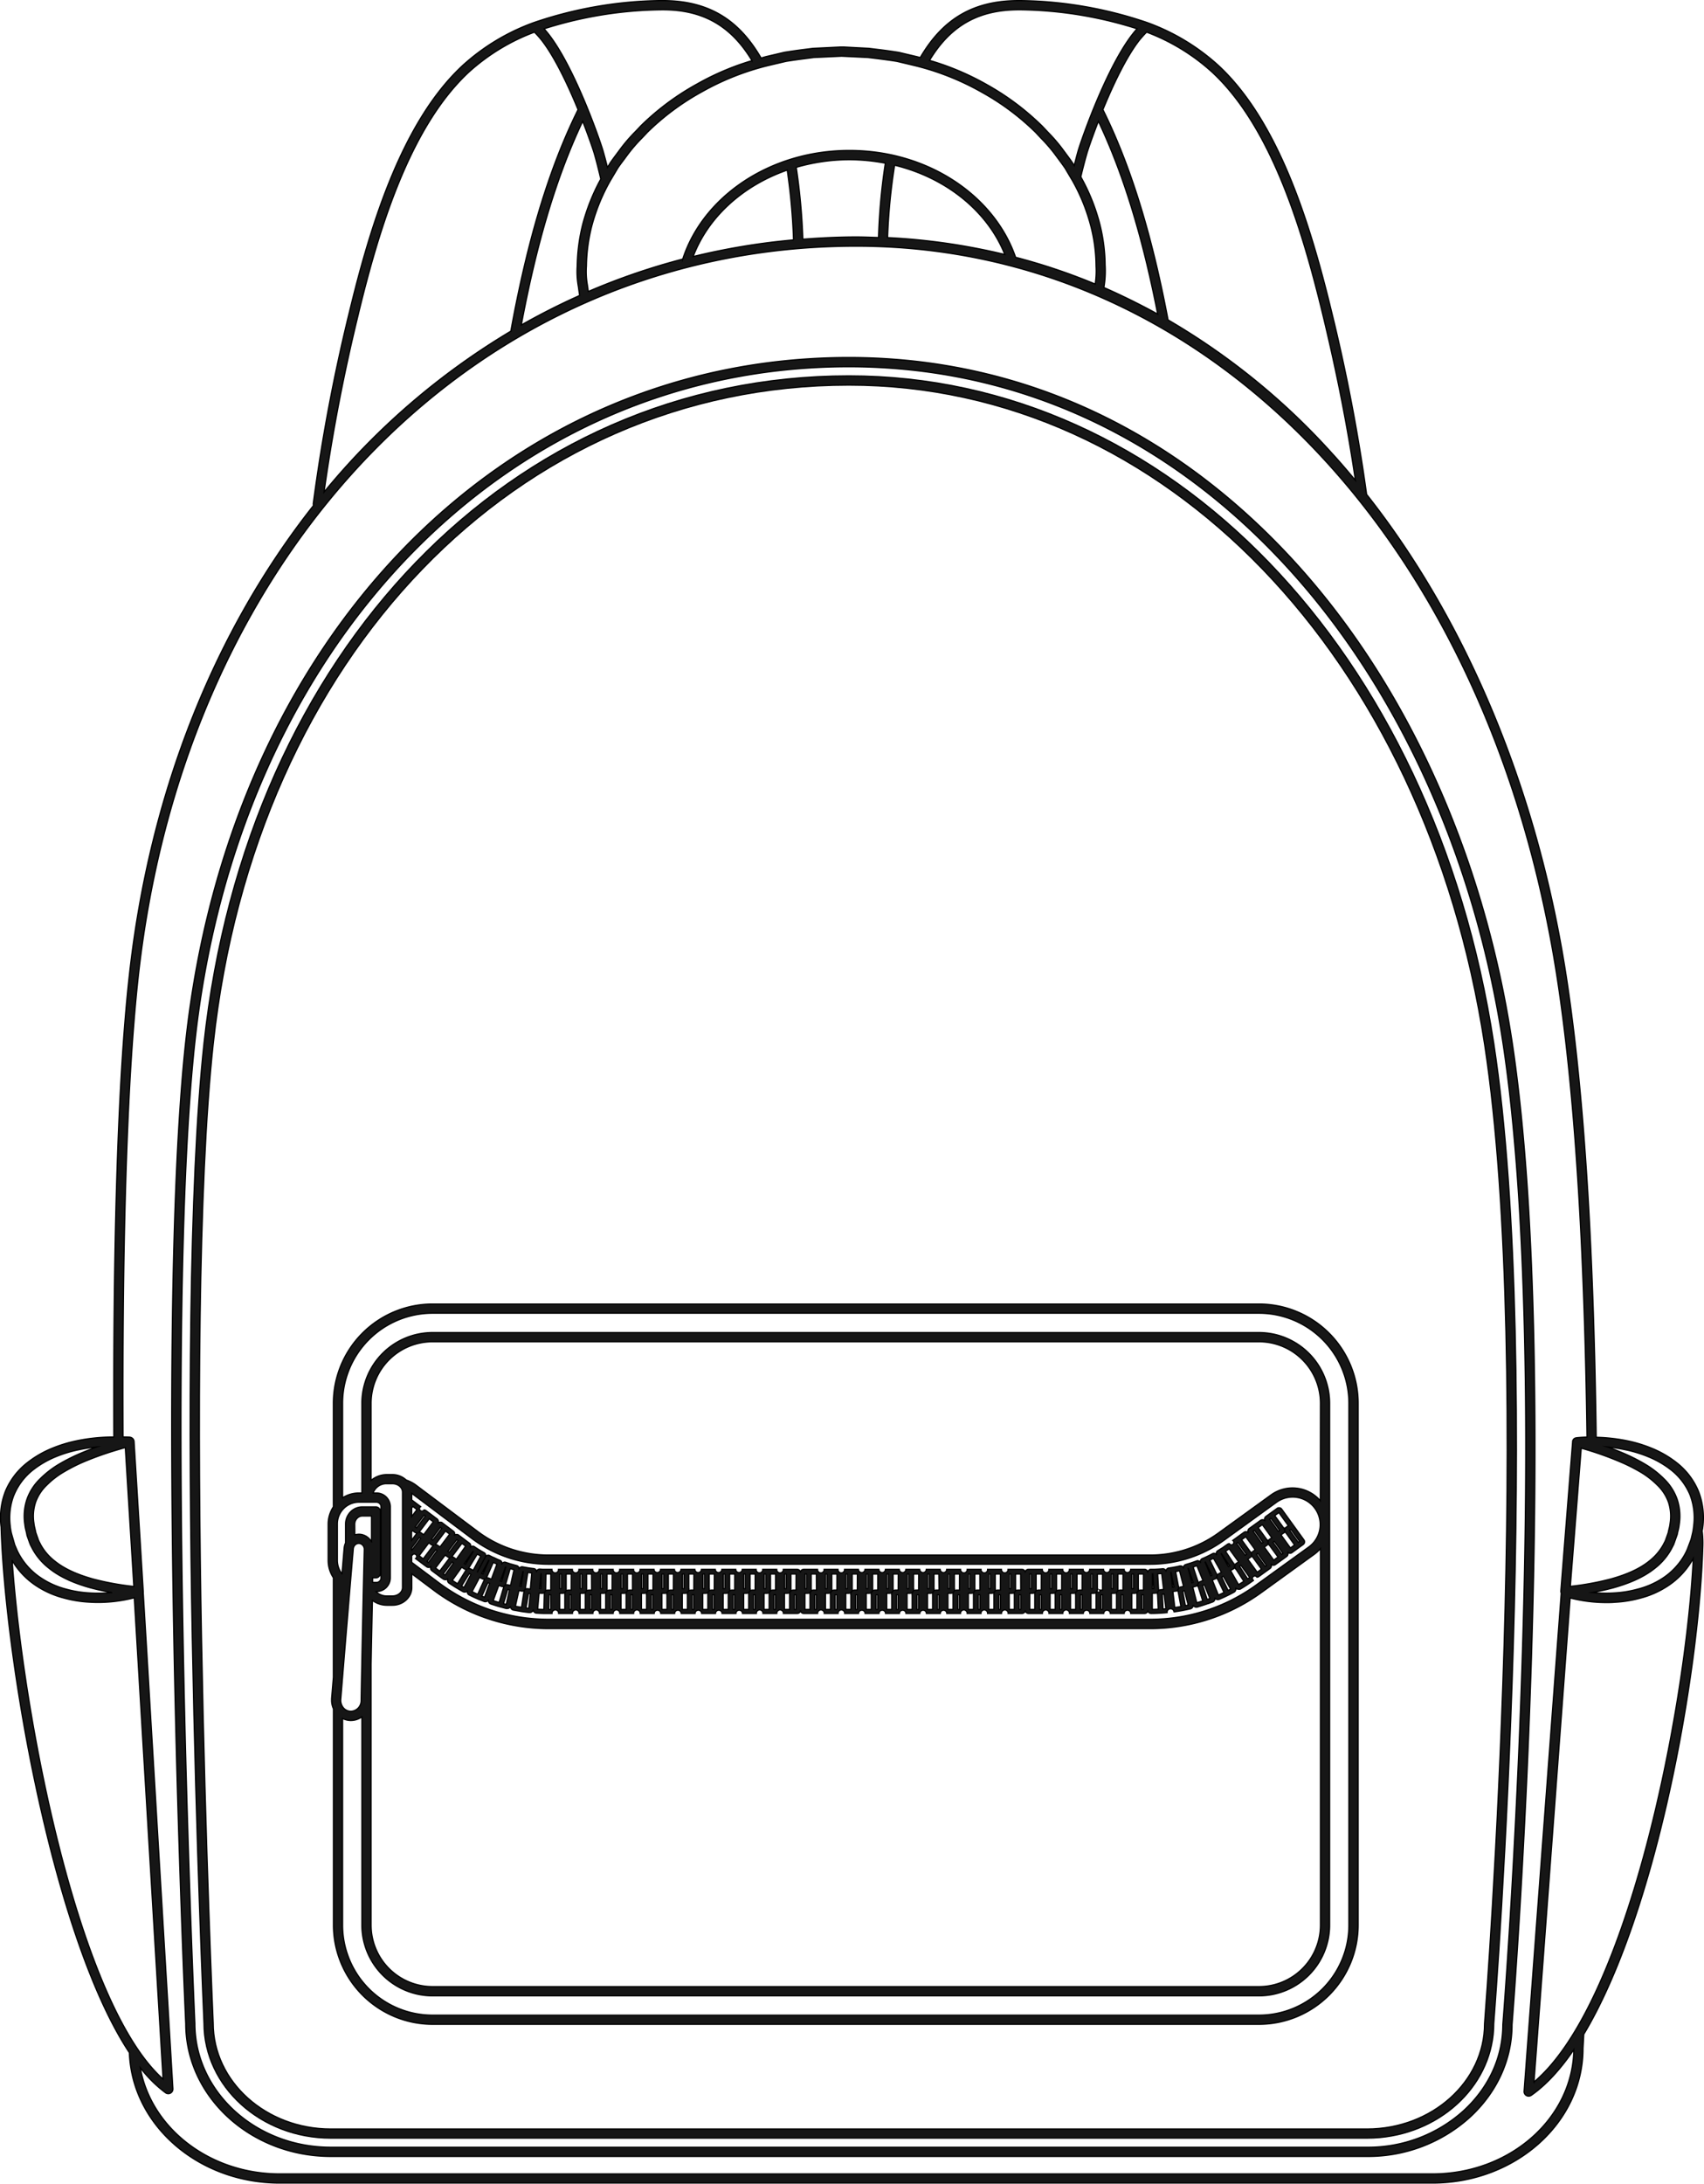 <svg id="Layer_1" data-name="Layer 1" xmlns="http://www.w3.org/2000/svg" viewBox="0 0 706.42 904.66"><defs><style>.cls-1{fill:#161616;stroke:#000;stroke-miterlimit:10;stroke-width:0.5px;}</style></defs><path class="cls-1" d="M873.57,578.78c-11.94-78.23-44.5-149.29-91.67-200.1-50.34-54.23-113.69-82.89-183.2-82.89-143.77,0-256.81,116.47-274.9,283.24-13,119.5-.16,404.27,0,407,0,30.33,27,55,60.15,55H813.48a62.85,62.85,0,0,0,42.45-16c11.42-10.37,17.7-24.1,17.69-38.53C873.83,983.85,894.92,718.57,873.57,578.78Zm-3.75,407.58c0,13.49-5.84,26.23-16.45,35.87a59.06,59.06,0,0,1-39.89,15H383.92c-31.07,0-56.35-23-56.35-51.3-.13-2.84-12.92-287.31,0-406.53C345.46,414.67,456.94,299.59,598.7,299.59q6.42,0,12.76.34c63.42,3.29,121.15,31.24,167.65,81.33,46.66,50.26,78.87,120.61,90.7,198.1C891.09,718.71,870.05,983.55,869.82,986.36Z" transform="translate(-246.79 -147.67)"/><path class="cls-1" d="M866.05,579.94C841.19,417.11,731.25,303.4,598.7,303.4,459,303.4,349,417.08,331.37,579.85c-12.84,118.25-.12,403.26,0,406,0,26.24,23.58,47.59,52.55,47.59H813.48c1.81,0,3.6-.08,5.36-.24,26.47-2.44,47.19-22.67,47.2-47.22C866.9,975,886.75,715.51,866.05,579.94Zm-3.82,406.12c0,24-21.87,43.61-48.75,43.61H383.92c-26.87,0-48.74-19.65-48.75-43.87-.12-2.86-12.82-287.57,0-405.54C352.59,419.49,461,307.2,598.7,307.2c130.63,0,239,112.39,263.59,273.31C882.93,715.66,863.1,974.75,862.23,986.06Z" transform="translate(-246.79 -147.67)"/><path class="cls-1" d="M768.73,687.9H426.11A41.14,41.14,0,0,0,385,729v42.9a13.05,13.05,0,0,0-2.16,7.21v15a13,13,0,0,0,2.16,7.19v41.22q-.37,4.44-.74,8.88l0,.55a8.4,8.4,0,0,0,.77,3.65v89.59a41.15,41.15,0,0,0,41.1,41.1H768.73a41.14,41.14,0,0,0,41.1-41.1V729A41.13,41.13,0,0,0,768.73,687.9ZM393.85,779.1a3.48,3.48,0,0,1,1-2.44,3.15,3.15,0,0,1,2.23-.95h3.74v10.73a6.06,6.06,0,0,0-4.71-3.15,6.15,6.15,0,0,0-2.23.24Zm14.76-7.21a5.71,5.71,0,0,0-5.69-5.7h-1.45a5.85,5.85,0,0,1,5.66-3.85h2.34c2.31,0,4.18,1.58,4.18,3.51q0,19.74,0,39.48c0,1.93-1.87,3.5-4.16,3.51h-2.37a6.18,6.18,0,0,1-4.22-1.6c-.08-.07-.13-.16-.2-.23h.23a5.7,5.7,0,0,0,5.67-5.71Q408.6,786.61,408.61,771.89Zm-15.36,17.43a2.54,2.54,0,0,1,.88-1.73,2.19,2.19,0,0,1,1.4-.52h.2a2.45,2.45,0,0,1,2.08,2.53q-.74,31.29-1.3,62.57a4.41,4.41,0,0,1-4.26,4.45h-.07a4.1,4.1,0,0,1-2.86-1.26,4.83,4.83,0,0,1-1.27-3.62Q390.59,820.5,393.25,789.32Zm7.38,47.78q.25-13.2.55-26.41a10,10,0,0,0,5.95,2h2.38c4.39,0,8-3.3,8-7.32,0-1.9,0-3.8,0-5.7l9.19,6.89a79.53,79.53,0,0,0,47.43,15.81H723.54a78.57,78.57,0,0,0,46.27-15l21.83-15.77a14.66,14.66,0,0,0,2.57-2.39v156a25.5,25.5,0,0,1-25.48,25.47H426.11a25.5,25.5,0,0,1-25.48-25.47Zm42-51.88a52.73,52.73,0,0,0,31.45,10.48H723.54a52.14,52.14,0,0,0,30.69-9.92L776.06,770a11.41,11.41,0,0,1,13.36,18.5l-21.83,15.77a74.8,74.8,0,0,1-44.05,14.24H474.08a75.72,75.72,0,0,1-45.15-15l-11.47-8.61v-3c.08,0,.15.07.23.07a1,1,0,1,1,1.37,1.37l3.21,2.4,1.38,1a1.32,1.32,0,0,0,.82.27,1.38,1.38,0,0,0,1.1-.55,1.37,1.37,0,0,0,.26,1.92l3.21,2.4h0l1.42,1a1.67,1.67,0,0,0,1,.33,1.3,1.3,0,0,0,1.09-.54,1.45,1.45,0,0,0,.47,2s1.36.93,2.77,1.78,2.83,1.66,2.83,1.66a1.68,1.68,0,0,0,.82.22,1.33,1.33,0,0,0,1.2-.68,1.43,1.43,0,0,0,.74,1.92s1.47.75,3,1.41l1.18.52h0l.11,0c1,.41,1.73.7,1.73.7a1.67,1.67,0,0,0,.62.12,1.36,1.36,0,0,0,1.31-.86,1.47,1.47,0,0,0,1,1.82s1.56.53,3.13,1l1.21.33.05,0,1.92.52a1.72,1.72,0,0,0,.39,0,1.42,1.42,0,0,0,1.43-1,1.46,1.46,0,0,0,1.22,1.67l3.24.58c1.63.25,3.26.42,3.26.42h.18a1.42,1.42,0,0,0,1.49-1.22,1.44,1.44,0,0,0,1.44,1.49s1.64.13,3.28.14h3.07a1.37,1.37,0,1,1,2.73,0h5.74a1.37,1.37,0,1,1,2.73,0h5.74a1.37,1.37,0,1,1,2.73,0H501a1.37,1.37,0,1,1,2.73,0h5.74a1.37,1.37,0,1,1,2.73,0H518a1.36,1.36,0,1,1,2.72,0h5.75a1.36,1.36,0,1,1,2.72,0h5.75a1.36,1.36,0,1,1,2.72,0h5.75a1.36,1.36,0,1,1,2.72,0h5.75a1.36,1.36,0,1,1,2.72,0h5.75a1.37,1.37,0,1,1,2.73,0h5.74a1.37,1.37,0,1,1,2.73,0h5.74a1.37,1.37,0,0,0,1.36-1.38,1.38,1.38,0,0,0,1.37,1.38h5.74a1.37,1.37,0,1,1,2.73,0h5.74a1.37,1.37,0,1,1,2.73,0h5.75a1.36,1.36,0,1,1,2.72,0h5.75a1.36,1.36,0,1,1,2.72,0h5.75a1.36,1.36,0,1,1,2.72,0h5.75a1.36,1.36,0,1,1,2.72,0h5.75a1.36,1.36,0,1,1,2.72,0H645a1.37,1.37,0,1,1,2.73,0h5.74a1.37,1.37,0,1,1,2.73,0H662a1.37,1.37,0,1,1,2.73,0h5.74a1.37,1.37,0,0,0,1.36-1.38,1.38,1.38,0,0,0,1.37,1.38h5.74a1.37,1.37,0,1,1,2.73,0h5.74a1.37,1.37,0,1,1,2.73,0h5.75a1.36,1.36,0,1,1,2.72,0h5.75a1.36,1.36,0,1,1,2.72,0h5.75a1.36,1.36,0,1,1,2.72,0h5.75a1.37,1.37,0,0,0,1.36-1.38,1.35,1.35,0,0,0,1.39,1.37h0c.15,0,1.71,0,3.27-.1l1.31-.08h0c1.1-.08,2-.17,2-.17a1.44,1.44,0,0,1,2.86-.35,1,1,0,0,0,.24,0s1.63-.21,3.25-.52,3.21-.68,3.21-.68a1.45,1.45,0,0,0,1.18-1.71,1.39,1.39,0,0,0,1.4,1,1.74,1.74,0,0,0,.45-.06l3.14-1,1.23-.42h0l.07,0c1-.35,1.79-.65,1.79-.65a1.44,1.44,0,0,0,.94-1.84,1.35,1.35,0,0,0,1.28.82,1.63,1.63,0,0,0,.67-.15s1.52-.63,3-1.36l1.17-.57h0l.15-.08c.9-.46,1.6-.85,1.6-.85a1.44,1.44,0,0,0,.69-1.95,1.31,1.31,0,0,0,1.17.65A1.72,1.72,0,0,0,761,806s1.4-.85,2.78-1.74l1.06-.73h0l1.61-1.13a1,1,0,1,1,1.42-1.33,1.38,1.38,0,0,0,.79-.26l4.66-3.36a1.38,1.38,0,0,0,.3-1.92,1.37,1.37,0,0,0,1.12.58,1.38,1.38,0,0,0,.79-.26l4.66-3.36a1.37,1.37,0,0,0,.29-1.92,1.37,1.37,0,0,0,1.92.32l4.65-3.36a1.37,1.37,0,0,0,.3-1.92l-9.2-12.74a1.36,1.36,0,0,0-1.91-.32l-4.66,3.36a1.38,1.38,0,0,0-.3,1.92,1.37,1.37,0,0,0-1.12-.58,1.38,1.38,0,0,0-.79.26l-4.66,3.36a1.38,1.38,0,0,0-.3,1.92,1.37,1.37,0,0,0-1.12-.58,1.38,1.38,0,0,0-.79.26l-4.65,3.36a1,1,0,1,1-1.42,1.34,1.36,1.36,0,0,0-.79.26l-2,1.41-2.08,1.3a1.31,1.31,0,0,0-.33,1.78,1.41,1.41,0,0,0-1.2-.75,1.11,1.11,0,0,0-.5.12s-1.07.6-2.18,1.11c-.35.18-.68.33-1,.48l-1.25.54a1.33,1.33,0,0,0-.56,1.73,1.4,1.4,0,0,0-1.23-.92.94.94,0,0,0-.37.07s-1.15.43-2.31.82l-2.35.72a1.29,1.29,0,0,0-.79,1.62,1.34,1.34,0,0,0-1.24-1.07l-.23,0s-1.2.29-2.41.51l-.95.17h0l-1.46.22a1.31,1.31,0,0,0-1,1.53,1.36,1.36,0,0,0-1.23-1.26h-.1s-1.22.13-2.45.18l-1,.05h0l-1.48,0a1.4,1.4,0,0,0-1.3,1.38,1.37,1.37,0,0,0-1.36-1.38h-5.75a1.36,1.36,0,1,1-2.72,0H707a1.36,1.36,0,1,1-2.72,0h-5.75a1.36,1.36,0,1,1-2.72,0H690.1a1.37,1.37,0,1,1-2.73,0h-5.74a1.37,1.37,0,1,1-2.73,0h-5.74a1.38,1.38,0,0,0-1.37,1.38,1.37,1.37,0,0,0-1.36-1.38h-5.74a1.37,1.37,0,1,1-2.73,0h-5.74a1.37,1.37,0,1,1-2.73,0h-5.74a1.37,1.37,0,1,1-2.73,0h-5.75a1.36,1.36,0,1,1-2.72,0H630.8a1.36,1.36,0,1,1-2.72,0h-5.75a1.36,1.36,0,1,1-2.72,0h-5.75a1.36,1.36,0,1,1-2.72,0h-5.75a1.36,1.36,0,1,1-2.72,0h-5.75a1.37,1.37,0,1,1-2.73,0h-5.74a1.37,1.37,0,1,1-2.73,0H580a1.38,1.38,0,0,0-1.37,1.38,1.37,1.37,0,0,0-1.36-1.38h-5.74a1.37,1.37,0,1,1-2.73,0H563a1.37,1.37,0,1,1-2.73,0h-5.75a1.36,1.36,0,1,1-2.72,0h-5.75a1.36,1.36,0,1,1-2.72,0h-5.75a1.36,1.36,0,1,1-2.72,0h-5.75a1.36,1.36,0,1,1-2.72,0h-5.75a1.36,1.36,0,1,1-2.72,0h-5.75a1.37,1.37,0,1,1-2.73,0h-5.74a1.37,1.37,0,1,1-2.73,0h-5.74a1.37,1.37,0,1,1-2.73,0H486.8a1.37,1.37,0,1,1-2.73,0h-5.74a1.37,1.37,0,1,1-2.73,0l-2.68,0h0q-.59,0-1.11,0l-1.34-.08h-.05a1.33,1.33,0,0,0-1.23,1.29,1.31,1.31,0,0,0-1-1.49s-1.22-.13-2.44-.32l-2.42-.43-.2,0a1.36,1.36,0,0,0-1.24,1.12,1.28,1.28,0,0,0-.83-1.6l-2.37-.65c-.39-.12-.76-.23-1.1-.35l-1.24-.4a1,1,0,0,0-.34-.06,1.4,1.4,0,0,0-1.24,1,1.33,1.33,0,0,0-.61-1.71s-1.15-.42-2.26-1c-.34-.14-.66-.29-1-.43l-1.25-.62a1.06,1.06,0,0,0-.46-.1,1.46,1.46,0,0,0-1.23.79l-3.34,6.33h0l3.34-6.33a1.31,1.31,0,0,0-.37-1.78s-1.08-.59-2.13-1.24l-.82-.51h0l-1.24-.82a1.08,1.08,0,0,0-.61-.17,1.4,1.4,0,0,0-1.14.63,1.3,1.3,0,0,0-.15-1.81l-4.57-3.42a1.36,1.36,0,0,0-.81-.27,1.39,1.39,0,0,0-1.11.55,1.36,1.36,0,0,0-.26-1.91l-4.6-3.45a1.37,1.37,0,0,0-1.91.28,1.38,1.38,0,0,0-.27-1.92l-4.59-3.44a1.32,1.32,0,0,0-.82-.27,1,1,0,1,1-1.37-1.37L418,769.44h0l-.52-.39v-2.71Zm-23-12.17-2.16,2.88v-3.52l.47-.63Zm6.78,5.08-4,5.33-.95-.72a1.36,1.36,0,0,0-.81-.27,1.31,1.31,0,0,0-.38.09,1.35,1.35,0,0,0,.47-.39l4-5.31Zm6.78,5.08-4,5.33-1-.71a1.29,1.29,0,0,0-.81-.28,1.54,1.54,0,0,0-.37.09,1.35,1.35,0,0,0,.47-.39l4-5.3Zm6.63,5-3.86,5.43-.95-.7a1.3,1.3,0,0,0-.81-.27,1.53,1.53,0,0,0-.37.08,1.33,1.33,0,0,0,.47-.39l4-5.3Zm6.25,4.14-3.11,5.88-1-.57a1.31,1.31,0,0,0-.69-.19,1.42,1.42,0,0,0-.53.13,1.38,1.38,0,0,0,.46-.44l3.46-5.65C445.15,791.8,445.66,792.1,446.05,792.32Zm5.21,2.63c.56.26,1.12.49,1.52.65l-2.3,6.25-1.08-.44a1.27,1.27,0,0,0-.54-.11,1.41,1.41,0,0,0-.69.2,1.27,1.27,0,0,0,.41-.48Zm7,2.57,1.59.43-1.46,6.51-1.12-.3a1.33,1.33,0,0,0-.34,0,1.42,1.42,0,0,0-1.35,1l-1.89,6.35c-1-.3-2-.62-2.45-.78l2.3-6.26,1.17.39a1.39,1.39,0,0,0,.4.06,1.34,1.34,0,0,0,1.3-1Zm5.44,1.29-.91,6-.56-.1,1.33-6Zm-.68,8,.25,0a1.35,1.35,0,0,0,1.31-1.17l1-6.55,1.63.22-.58,6.63-1.15-.14h-.19A1.39,1.39,0,0,0,464,807l-1,6.54-2.54-.44,1.46-6.51Zm8.5.9h0a1.34,1.34,0,0,0,1-.46,1.45,1.45,0,0,0-.11.51l-.17,6.63c-1,0-2-.07-2.57-.1l.59-6.65Zm-1.05-2,.53-6.09h.14l-.11,6.11Zm9.55,2a1.34,1.34,0,0,0,1-.48,1.45,1.45,0,0,0-.1.51v6.64h-2.11v-6.67Zm-1.19-1.9v-6.1h.65v6.1Zm9.66,1.9a1.34,1.34,0,0,0,1-.48,1.45,1.45,0,0,0-.1.51v6.64h-2.11v-6.67Zm-1.19-1.9v-6.1H488v6.1Zm9.66,1.9a1.34,1.34,0,0,0,1-.48,1.45,1.45,0,0,0-.1.51v6.64h-2.11v-6.67Zm-1.19-1.9v-6.1h.65v6.1Zm9.66,1.9a1.34,1.34,0,0,0,1-.48,1.45,1.45,0,0,0-.1.51v6.64h-2.11v-6.67Zm-1.19-1.9v-6.1h.65v6.1Zm9.66,1.9a1.33,1.33,0,0,0,1-.48,1.45,1.45,0,0,0-.1.51v6.64h-2.11v-6.67Zm-1.19-1.9v-6.1h.65v6.1Zm9.66,1.9a1.33,1.33,0,0,0,1-.48,1.45,1.45,0,0,0-.1.51v6.64h-2.11v-6.67Zm-1.19-1.9v-6.1h.66v6.1Zm9.67,1.9a1.34,1.34,0,0,0,1-.48,1.26,1.26,0,0,0-.11.51v6.64h-2.11v-6.67Zm-1.2-1.9v-6.1h.66v6.1Zm9.67,1.9a1.34,1.34,0,0,0,1-.48,1.26,1.26,0,0,0-.11.51v6.64h-2.11v-6.67Zm-1.2-1.9v-6.1h.66v6.1Zm9.67,1.9a1.34,1.34,0,0,0,1-.48,1.26,1.26,0,0,0-.11.51v6.64h-2.11v-6.67Zm-1.2-1.9v-6.1h.66v6.1Zm9.67,1.9a1.34,1.34,0,0,0,1-.48,1.26,1.26,0,0,0-.11.51v6.64H555.1v-6.67Zm-1.2-1.9v-6.1h.66v6.1Zm9.67,1.9a1.34,1.34,0,0,0,1-.48,1.25,1.25,0,0,0-.1.51v6.64h-2.12v-6.67Zm-1.2-1.9v-6.1h.66v6.1Zm9.67,1.9a1.34,1.34,0,0,0,1-.48,1.45,1.45,0,0,0-.1.51v6.64h-2.11v-6.67Zm-1.19-1.9v-6.1h.65v6.1Zm9.66,1.9a1.34,1.34,0,0,0,1-.48,1.45,1.45,0,0,0-.1.51v6.64h-2.11v-6.67Zm-1.19-1.9v-6.1h.65v6.1Zm9.66,1.9a1.34,1.34,0,0,0,1-.48,1.45,1.45,0,0,0-.1.51v6.64H589v-6.67Zm-1.19-1.9v-6.1h.65v6.1Zm9.66,1.9a1.33,1.33,0,0,0,1-.48,1.45,1.45,0,0,0-.1.51v6.64h-2.11v-6.67Zm-1.19-1.9v-6.1h.65v6.1Zm9.66,1.9a1.33,1.33,0,0,0,1-.48,1.45,1.45,0,0,0-.1.51v6.64h-2.11v-6.67Zm-1.19-1.9v-6.1h.65v6.1Zm9.66,1.9a1.33,1.33,0,0,0,1-.48,1.45,1.45,0,0,0-.1.51v6.64H614.4v-6.67Zm-1.19-1.9v-6.1h.66v6.1Zm9.67,1.9a1.34,1.34,0,0,0,1-.48,1.26,1.26,0,0,0-.11.51v6.64h-2.11v-6.67Zm-1.2-1.9v-6.1h.66v6.1Zm9.67,1.9a1.34,1.34,0,0,0,1-.48,1.26,1.26,0,0,0-.11.51v6.64h-2.11v-6.67Zm-1.2-1.9v-6.1H632v6.1Zm9.67,1.9a1.34,1.34,0,0,0,1-.48,1.26,1.26,0,0,0-.11.51v6.64h-2.11v-6.67Zm-1.2-1.9v-6.1h.66v6.1Zm9.67,1.9a1.34,1.34,0,0,0,1-.48,1.25,1.25,0,0,0-.1.51v6.64h-2.12v-6.67Zm-1.2-1.9v-6.1h.66v6.1Zm9.67,1.9a1.34,1.34,0,0,0,1-.48,1.25,1.25,0,0,0-.1.51v6.64h-2.12v-6.67Zm-1.2-1.9v-6.1h.66v6.1Zm9.67,1.9a1.34,1.34,0,0,0,1-.48,1.45,1.45,0,0,0-.1.51v6.64h-2.11v-6.67Zm-1.19-1.9v-6.1h.65v6.1Zm9.66,1.9a1.34,1.34,0,0,0,1-.48,1.45,1.45,0,0,0-.1.51v6.64H673.7v-6.67Zm-1.19-1.9v-6.1h.65v6.1Zm9.66,1.9a1.34,1.34,0,0,0,1-.48,1.45,1.45,0,0,0-.1.51v6.64h-2.11v-6.67Zm-1.19-1.9v-6.1h.65v6.1Zm9.66,1.9a1.33,1.33,0,0,0,1-.48,1.45,1.45,0,0,0-.1.51v6.64h-2.11v-6.67Zm-1.19-1.9v-6.1h.65v6.1Zm9.66,1.9a1.33,1.33,0,0,0,1-.48,1.45,1.45,0,0,0-.1.51v6.64h-2.11v-6.67Zm-1.19-1.9v-6.1h.65v6.1Zm9.66,1.9a1.31,1.31,0,0,0,1-.48,1.45,1.45,0,0,0-.1.51v6.64h-2.11v-6.67Zm-1.19-1.9v-6.1h.66v6.1Zm9.67,1.9a1.34,1.34,0,0,0,1-.48,1.26,1.26,0,0,0-.11.51v6.64h-2.11v-6.67Zm-1.2-1.9v-6.1h.66v6.1Zm9.69,1.86a1.27,1.27,0,0,0,1-.53,1.49,1.49,0,0,0-.07.52l.32,6.62c-1,.06-1.91.08-2.47.08v-6.66Zm-1.22-8h.25l.34,6.1h-.59Zm11.84,13.51c-1,.19-2,.34-2.53.42l-.79-6.63,1.21-.18a1.32,1.32,0,0,0,.92-.66,1.3,1.3,0,0,0,0,.52Zm3-.62-1.14.26-1.1-6,.72-.16Zm0-15.16.13,0,1.93,5.8-.55.16Zm3.16,7.41a1.28,1.28,0,0,0,.83-.77,1.41,1.41,0,0,0,.07.53l2,6.3-2.46.76-1.65-6.47Zm2.85-.37.7-.25,2.29,5.67-1.1.4Zm3.31-3.95-2.29-5.67.13-.06,2.68,5.5Zm4.61.52.65-.35,3,5.32-1,.56Zm.93,6.35c-.94.47-1.88.88-2.33,1.08l-2.5-6.19,1.12-.49a1.36,1.36,0,0,0,.72-.89,1.33,1.33,0,0,0,.13.51Zm1.82-10.71-3-5.32.12-.07,3.38,5.09Zm4.64-.1.58-.4,3.59,5-.8.59Zm1.77,6.19-2.18,1.37-3.3-5.81,1.05-.64a1.36,1.36,0,0,0,.6-1,1.3,1.3,0,0,0,.2.49ZM763,792l-3.57-4.95.53-.38,3.57,4.95Zm8.8,4.21-.53.38-3.58-5,.53-.38Zm-2.07,1.5L768,799l-3.9-5.4,1-.7a1.31,1.31,0,0,0,.54-1,1.49,1.49,0,0,0,.22.48Zm.14-10.67-3.58-5,.53-.38,3.58,5Zm6.87-5-3.58-5,.53-.38,3.58,5Zm1.93,9.17-.53.38-3.58-4.95.53-.38Zm-2.08,1.5L774.84,794l-3.9-5.4,1-.7a1.34,1.34,0,0,0,.54-1,1.3,1.3,0,0,0,.22.48Zm6.87-5-1.71,1.23-3.9-5.4,1-.7a1.34,1.34,0,0,0,.54-1,1.3,1.3,0,0,0,.22.48Zm-2-6.07.53-.38,3.57,5-.53.38Zm-1.55-1.23a1.38,1.38,0,0,0-.55,1,1.46,1.46,0,0,0-.21-.48l-3.89-5.38,1.71-1.23,3.9,5.4Zm-6.87,5a1.33,1.33,0,0,0-.54,1,1.3,1.3,0,0,0-.22-.48l-3.88-5.38,1.71-1.23,3.9,5.4Zm-6.87,5a1.36,1.36,0,0,0-.54,1,1.3,1.3,0,0,0-.22-.48l-3.88-5.38,1.71-1.23,3.9,5.39Zm-6.87,4.93a1.34,1.34,0,0,0-.56,1,1.49,1.49,0,0,0-.2-.49l-3.68-5.53,1.51-1,3.9,5.4Zm-7.2,4.27a1.34,1.34,0,0,0-.7.88,1.37,1.37,0,0,0-.13-.51l-2.91-6c.56-.26,1.1-.53,1.48-.74l3.28,5.79Zm-7.72,3.27a1.36,1.36,0,0,0-.8.79,1.33,1.33,0,0,0-.06-.52l-2.09-6.3,1.55-.54,2.5,6.17Zm-8.07,2.23a1.4,1.4,0,0,0-.9.67,1.3,1.3,0,0,0,0-.52l-1.24-6.52c.6-.11,1.19-.24,1.61-.33l1.66,6.45Zm-2.86,0-.57.09-.72-6.07.14,0Zm-4.49,9.14-.3-6.1.74-.07.72,6.07Zm-.94-8a1.37,1.37,0,0,0-1,.55,1.32,1.32,0,0,0,.08-.52l-.37-6.62c.61,0,1.21-.08,1.65-.12l.78,6.61Zm-7.23.17h-1.19a1.29,1.29,0,0,0-1,.49,1.5,1.5,0,0,0,.1-.52v-6.63h2.11Zm0,1.9v6.11h-.66v-6.11Zm-8.47-1.9h-1.2a1.34,1.34,0,0,0-1,.48,1.26,1.26,0,0,0,.11-.51v-6.63h2.11Zm0,1.9v6.11h-.66v-6.11Zm-8.47-1.9h-1.2a.57.57,0,1,1-.91,0v-6.63h2.11Zm0,1.9v6.11h-.66v-6.11Zm-8.47-1.9h-1.2a1.34,1.34,0,0,0-1,.48,1.26,1.26,0,0,0,.11-.51v-6.63h2.11Zm0,1.9v6.11h-.66v-6.11Zm-8.47-1.9h-1.2a1.34,1.34,0,0,0-1,.48,1.25,1.25,0,0,0,.1-.51v-6.63h2.12Zm0,1.9v6.11h-.66v-6.11Zm-8.47-1.9h-1.2a1.34,1.34,0,0,0-1,.48,1.45,1.45,0,0,0,.1-.51v-6.63h2.12Zm0,1.9v6.11h-.66v-6.11Zm-8.48-1.9H668.7a1.34,1.34,0,0,0-1,.48,1.4,1.4,0,0,0,.1-.51v-6.63h2.11Zm0,1.9v6.11h-.65v-6.11Zm-8.47-1.9h-1.19a1.34,1.34,0,0,0-1,.48,1.45,1.45,0,0,0,.1-.51v-6.63h2.11Zm0,1.9v6.11h-.65v-6.11Zm-8.47-1.9h-1.19a1.34,1.34,0,0,0-1,.48,1.4,1.4,0,0,0,.1-.51v-6.63H653Zm0,1.9v6.11h-.65v-6.11Zm-8.47-1.9h-1.19a1.33,1.33,0,0,0-1,.48,1.45,1.45,0,0,0,.1-.51v-6.63h2.11Zm0,1.9v6.11h-.65v-6.11Zm-8.47-1.9h-1.19a1.33,1.33,0,0,0-1,.48,1.4,1.4,0,0,0,.1-.51v-6.63H636Zm0,1.9v6.11h-.65v-6.11Zm-8.47-1.9h-1.19a1.35,1.35,0,0,0-1,.48,1.26,1.26,0,0,0,.11-.51v-6.63h2.11Zm0,1.9v6.11h-.66v-6.11Zm-8.47-1.9h-1.2a1.34,1.34,0,0,0-1,.48,1.23,1.23,0,0,0,.11-.51v-6.63h2.11Zm0,1.9v6.11h-.66v-6.11Zm-8.47-1.9h-1.2a1.34,1.34,0,0,0-1,.48,1.26,1.26,0,0,0,.11-.51v-6.63h2.11Zm0,1.9v6.11h-.66v-6.11Zm-8.47-1.9h-1.2a1.34,1.34,0,0,0-1,.48,1.23,1.23,0,0,0,.11-.51v-6.63h2.11Zm0,1.9v6.11h-.66v-6.11Zm-8.47-1.9h-1.2a1.34,1.34,0,0,0-1,.48,1.25,1.25,0,0,0,.1-.51v-6.63h2.12Zm0,1.9v6.11H593v-6.11Zm-8.47-1.9H584a1.34,1.34,0,0,0-1,.48,1.4,1.4,0,0,0,.1-.51v-6.63h2.12Zm0,1.9v6.11h-.66v-6.11Zm-8.48-1.9h-1.19a1.34,1.34,0,0,0-1,.48,1.45,1.45,0,0,0,.1-.51v-6.63h2.11Zm0,1.9v6.11h-.65v-6.11Zm-8.47-1.9h-1.19a1.34,1.34,0,0,0-1,.48,1.4,1.4,0,0,0,.1-.51v-6.63h2.11Zm0,1.9v6.11h-.65v-6.11Zm-8.47-1.9h-1.19a1.33,1.33,0,0,0-1,.48,1.45,1.45,0,0,0,.1-.51v-6.63h2.11Zm0,1.9v6.11h-.65v-6.11Zm-8.47-1.9h-1.19a1.33,1.33,0,0,0-1,.48,1.45,1.45,0,0,0,.1-.51v-6.63h2.11Zm0,1.9v6.11h-.65v-6.11Zm-8.47-1.9h-1.19a1.31,1.31,0,0,0-1,.48,1.45,1.45,0,0,0,.1-.51v-6.63h2.11Zm0,1.9v6.11h-.66v-6.11Zm-8.47-1.9h-1.19a1.35,1.35,0,0,0-1,.48,1.26,1.26,0,0,0,.11-.51v-6.63h2.11Zm0,1.9v6.11h-.66v-6.11Zm-8.47-1.9h-1.2a1.34,1.34,0,0,0-1,.48,1.23,1.23,0,0,0,.11-.51v-6.63h2.11Zm0,1.9v6.11h-.66v-6.11Zm-8.47-1.9h-1.2a1.34,1.34,0,0,0-1,.48,1.26,1.26,0,0,0,.11-.51v-6.63h2.11Zm0,1.9v6.11h-.66v-6.11Zm-8.47-1.9h-1.2a1.34,1.34,0,0,0-1,.48,1.22,1.22,0,0,0,.1-.51v-6.63H509Zm0,1.9v6.11h-.66v-6.11Zm-8.47-1.9h-1.2a1.34,1.34,0,0,0-1,.48,1.45,1.45,0,0,0,.1-.51v-6.63h2.12Zm0,1.9v6.11h-.66v-6.11Zm-8.48-1.9h-1.19a1.34,1.34,0,0,0-1,.48,1.4,1.4,0,0,0,.1-.51v-6.63H492Zm0,1.9v6.11h-.65v-6.11Zm-8.47-1.9h-1.19a1.34,1.34,0,0,0-1,.48,1.45,1.45,0,0,0,.1-.51v-6.63h2.11Zm0,1.9v6.11h-.65v-6.11Zm-8.47-1.91h-1.22a1.29,1.29,0,0,0-1,.46,1.44,1.44,0,0,0,.1-.5l.12-6.64,2,0Zm0,1.91v6.1h-.83l.15-6.11Zm-10.25,5.48,1-6,.73.09L466,814ZM458,806.31l-1.34,6-1.12-.3,1.74-5.86Zm-3.24-3.49-.54-.18,2.11-5.74.14.05Zm-5,.81-2.11,5.73-1.09-.43,2.51-5.58Zm-2.75-3.89-.51-.25,2.85-5.4.13.06Zm-.3,2a1.46,1.46,0,0,0,.57.12,1.41,1.41,0,0,0,.69-.2,1.25,1.25,0,0,0-.42.49l-2.73,6c-.94-.42-1.85-.86-2.32-1.1l3.11-5.9Zm-8.51-4.8,1,.67a1.26,1.26,0,0,0,.71.22,1.34,1.34,0,0,0,.52-.14,1.48,1.48,0,0,0-.46.44l-3.5,5.63c-.87-.54-1.72-1.09-2.16-1.39Zm3.15,2.61.64.37-2.85,5.4-1-.58Zm-1.58-3.85-.47-.31,3.54-5,.12.08Zm-12.42,1.56,4-5.33,1,.72a1.36,1.36,0,0,0,.81.27,1.18,1.18,0,0,0,.37-.09,1.32,1.32,0,0,0-.46.39l-4,5.31Zm-6.78-5.08,4-5.33.95.72a1.36,1.36,0,0,0,.81.27,1.31,1.31,0,0,0,.38-.09,1.35,1.35,0,0,0-.47.39l-4,5.31Zm6.87-2.48.53.39L424.36,795l-.52-.39Zm6.78,5.08.55.41-3.54,5-.67-.5Zm-1.21-4-.53-.39,3.67-4.88.52.39Zm-6.78-5.08-.52-.39,3.66-4.89.53.4Zm-6.78-5.08-.52-.39,3.67-4.89.52.39Zm-1.66,1.13.95.71a1.32,1.32,0,0,0,.82.27,1.53,1.53,0,0,0,.37-.08,1.35,1.35,0,0,0-.47.39l-2.06,2.75v-3.52Zm2.88,2.85.52.39-3.66,4.89-.13-.1V789Zm373.48-15.21a15.2,15.2,0,0,0-20.38-2.45L752,782.69a48.27,48.27,0,0,1-28.46,9.21H474.08a48.86,48.86,0,0,1-29.17-9.73L419.08,762.8a15,15,0,0,0-3.9-2,8.32,8.32,0,0,0-5.7-2.23h-2.35a10,10,0,0,0-6.5,2.4V729a25.5,25.5,0,0,1,25.48-25.47H768.73A25.5,25.5,0,0,1,794.21,729Zm-391.3.61a1.9,1.9,0,0,1,1.89,1.9q0,14.72,0,29.43a1.9,1.9,0,0,1-1.89,1.9h-1.59c0-.63,0-1.26,0-1.9l1.34,0a1.89,1.89,0,0,0,1.89-1.91q0-12.78,0-25.58a1.91,1.91,0,0,0-1.9-1.9h-5.65A6.86,6.86,0,0,0,392.1,774a7.23,7.23,0,0,0-2.05,5.09v7.77a6.12,6.12,0,0,0-.58,2.13c-.31,3.57-.59,7.15-.9,10.73a9.28,9.28,0,0,1-1.92-5.6v-15a9,9,0,0,1,8.8-9.13ZM806,945.22a37.34,37.34,0,0,1-37.3,37.29H426.11a37.34,37.34,0,0,1-37.3-37.29V859.6a7.72,7.72,0,0,0,3.31.83h.13a7.83,7.83,0,0,0,4.57-1.49v86.28a29.32,29.32,0,0,0,29.29,29.28H768.73A29.31,29.31,0,0,0,798,945.22V729a29.31,29.31,0,0,0-29.28-29.28H426.11A29.32,29.32,0,0,0,396.82,729v37.19h-1.36a12.26,12.26,0,0,0-6.65,2V729a37.34,37.34,0,0,1,37.3-37.29H768.73A37.34,37.34,0,0,1,806,729Z" transform="translate(-246.79 -147.67)"/><path class="cls-1" d="M952.69,780.45a30.1,30.1,0,0,0-1.78-15,29.29,29.29,0,0,0-8.73-11.58,42.78,42.78,0,0,0-10.71-6.25,55.7,55.7,0,0,0-10.12-3.07,72.13,72.13,0,0,0-12.84-1.44c-.88-68.55-4.24-138.37-12.48-191.43C884.12,475,855,405.24,813.34,352.49a744.41,744.41,0,0,0-14.51-75.6h0c-8.52-35.15-21.54-78.52-46.89-102.06A88.36,88.36,0,0,0,722.31,157,168.78,168.78,0,0,0,670,147.92h-.79c-18.69,0-31.42,7.34-40.92,23.61l-1.1-.32-7.71-1.82c-2.74-.45-5.52-.83-8.31-1.18l-4.25-.52-10.33-.54h-1.33l-11.42.55-3.9.49c-2.6.33-5.2.71-7.92,1.14l-7.61,1.78c-.72.18-1.4.41-2.1.6-9.52-16.4-22.27-23.8-41-23.8h-.79A168.88,168.88,0,0,0,468.18,157a88.31,88.31,0,0,0-29.62,17.83c-25.35,23.54-38.38,66.91-46.9,102.06h0a739.82,739.82,0,0,0-15,79.47,2.92,2.92,0,0,0,.09.73c-40.61,51.43-67.89,118.07-76.33,194.58C295.15,599,293.73,670.83,294,743h-.19a74.22,74.22,0,0,0-15.23,1.56,56.57,56.57,0,0,0-10.08,3.06,43,43,0,0,0-10.72,6.26,29.33,29.33,0,0,0-8.73,11.57,30.14,30.14,0,0,0-1.8,14.83c1.75,56,21.57,170,53.18,217.78,1.07,30,28.59,54,62.36,54H840.58c34.44,0,62.46-25,62.46-55.72,0-.23.13-2.27.32-5.89C933.6,940,951.06,841.7,952.73,788.1a40.23,40.23,0,0,0-.29-6.2C952.52,781.41,952.65,780.91,952.69,780.45Zm-32.15-32.19a52.65,52.65,0,0,1,9.44,2.86,39.43,39.43,0,0,1,9.78,5.68,25.82,25.82,0,0,1,7.62,10.06A26.41,26.41,0,0,1,948.91,780a20.52,20.52,0,0,1-.53,3.15l-.5,2.1-.12.36-1.4,3.73a23.46,23.46,0,0,1-1.51,3,28.2,28.2,0,0,1-8.69,9.09A34.16,34.16,0,0,1,925.75,806a45.22,45.22,0,0,1-9.79,1.59,54.75,54.75,0,0,1-9.05-.19c2.63-.47,5.58-1.09,8.75-1.94,4.83-1.37,11.89-3.73,17.47-8.31a25.88,25.88,0,0,0,6.62-7.9l.31-.61a12.05,12.05,0,0,0,.75-1.59l1.3-3.68a2,2,0,0,0,.08-.43l.23-1a16.13,16.13,0,0,0,.52-2.75,22.24,22.24,0,0,0-.81-10.26,21.92,21.92,0,0,0-5.51-8.62,39.41,39.41,0,0,0-8.11-6.23,76.82,76.82,0,0,0-8.43-4.26c-2.5-1.06-4.85-2-7-2.72A70.65,70.65,0,0,1,920.54,748.26Zm-1.94,5.09a71.59,71.59,0,0,1,8,4,35.25,35.25,0,0,1,7.29,5.6,18.29,18.29,0,0,1,4.62,7.15,18.66,18.66,0,0,1,.64,8.63,12.91,12.91,0,0,1-.43,2.26l-.27,1.21a2,2,0,0,0-.05.24.49.49,0,0,0,0,.11l-1.1,3.09a10.24,10.24,0,0,1-.58,1.22l-.33.64a22,22,0,0,1-5.65,6.69c-5,4.14-11.59,6.31-16.06,7.58a115.47,115.47,0,0,1-13.7,2.71c-1.3.17-2.32.29-3.19.39l4.52-57.25c.83.24,1.81.52,3.06.9A132,132,0,0,1,918.6,753.35ZM721.93,161.2l.22-.21a84.55,84.55,0,0,1,27.2,16.63c24.61,22.85,37.39,65.53,45.78,100.16,5.94,24.51,10.39,47.15,13.56,68.89-3.26-3.94-6.57-7.8-10-11.53a283.75,283.75,0,0,0-67.67-54.95c-5.8-30.5-14-60.87-27-87.1,4.17-10.17,9.74-22,15.3-29C720.2,163.05,721.06,162.08,721.93,161.2Zm-17,96.42a71.33,71.33,0,0,0-2.07-16.57,81.81,81.81,0,0,0-8-20.12c.77-3.23,1.58-6.44,2.49-9.6.44-1.56,2.22-6.82,4.8-13.43,11.53,24.25,19.1,51.92,24.58,79.89q-10.94-6-22.29-11c0-.16,0-.29.06-.46A40.78,40.78,0,0,0,704.94,257.62Zm-35.71-105.9H670a165.92,165.92,0,0,1,48.18,7.87c-11.56,12.71-23.13,46-24.47,50.68-.56,2-1.08,4-1.59,6l-.52-.87c-.81-1.22-1.69-2.4-2.59-3.61l-1.11-1.5a67.4,67.4,0,0,0-6.68-7.87L678.94,200a107,107,0,0,0-23.11-17.31,110.56,110.56,0,0,0-23.69-10C640.85,158.29,652.4,151.72,669.23,151.72ZM565.3,174.82l7.44-1.75c2.55-.39,5.11-.77,7.68-1.09l3.75-.49,11.51-.54,10.91.53,4.11.5c2.73.35,5.47.71,8,1.13l7.55,1.8A108.34,108.34,0,0,1,654,186a102.52,102.52,0,0,1,22.24,16.64c.73.8,1.47,1.58,2.19,2.35a65.17,65.17,0,0,1,6.35,7.47l1.16,1.57c.86,1.16,1.7,2.29,2.42,3.37l3.08,5.19A78.22,78.22,0,0,1,699.18,242a67.4,67.4,0,0,1,2,15.69v.16a34.51,34.51,0,0,1-.36,7.5,250.09,250.09,0,0,0-33-11.09C659,228.71,631.51,210,598.93,210c-32.93,0-60.67,19.09-69.1,45a275.33,275.33,0,0,0-39.14,13.43l-.13-.82c-.06-.6-.16-1.23-.27-1.93a31.84,31.84,0,0,1-.39-7.84,70.59,70.59,0,0,1,2.08-16,79.05,79.05,0,0,1,7.89-19.44l3.06-5.14c.78-1.15,1.63-2.28,2.49-3.42l1.22-1.65a64.36,64.36,0,0,1,6.36-7.41c.74-.77,1.48-1.55,2.13-2.26a103.14,103.14,0,0,1,22.48-16.72A108.45,108.45,0,0,1,565.3,174.82Zm10.46,72.24a279.4,279.4,0,0,0-41.61,6.9c6.13-16.26,20.54-29.39,39-35.82A254.6,254.6,0,0,1,575.76,247.06ZM576.88,217a78.65,78.65,0,0,1,22-3.17,79.59,79.59,0,0,1,14.94,1.45A252.19,252.19,0,0,0,611,246.08c-3.08-.1-6.15-.24-9.25-.24-7.46,0-14.83.38-22.13.93A260.22,260.22,0,0,0,576.88,217Zm40.78-.89c21.48,5.23,38.6,19.18,45.69,37a260.34,260.34,0,0,0-48.6-7A247.79,247.79,0,0,1,617.66,216.09ZM486.54,266.25c.09.63.18,1.19.25,1.83l.3,2q-12.39,5.54-24.19,12.24c5.54-29.5,13.31-58.86,25.46-84.42,2.58,6.61,4.36,11.87,4.81,13.43,1,3.45,1.87,7,2.69,10.51a83.3,83.3,0,0,0-7.57,19.07,74.24,74.24,0,0,0-2.19,16.78A34.35,34.35,0,0,0,486.54,266.25Zm34-114.52c17.17-.27,29.14,6.32,38,21.06a109.47,109.47,0,0,0-22.77,9.68,106.69,106.69,0,0,0-23.35,17.37c-.73.79-1.45,1.56-2.18,2.31a67.31,67.31,0,0,0-6.69,7.82l-1.17,1.58c-.9,1.19-1.78,2.37-2.66,3.66l-1.09,1.84q-.86-3.41-1.81-6.77c-1.34-4.67-12.91-38-24.47-50.68A166,166,0,0,1,520.54,151.73Zm-125.18,126h0c8.39-34.64,21.18-77.32,45.78-100.17A84.55,84.55,0,0,1,468.34,161l.22.21c.88.88,1.74,1.86,2.58,2.88,5.56,7,11.13,18.84,15.3,29-13.67,27.57-22,59.7-27.87,91.77a297.41,297.41,0,0,0-77.45,66.68A742.73,742.73,0,0,1,395.36,277.78ZM294.66,748.56c1.83-.55,3.19-.94,4.08-1.2l3.54,57.56-3.21-.4a115.14,115.14,0,0,1-13.69-2.7c-4.5-1.28-11.06-3.45-16.09-7.6a22,22,0,0,1-5.64-6.65l-.34-.67a11.77,11.77,0,0,1-.63-1.33l-1.05-3s0-.07-.05-.15l0-.15-.31-1.35a13.63,13.63,0,0,1-.41-2.24,18.56,18.56,0,0,1,.67-8.61,18.19,18.19,0,0,1,4.59-7.09,35.1,35.1,0,0,1,7.29-5.6,71.42,71.42,0,0,1,8-4.06A132.14,132.14,0,0,1,294.66,748.56Zm-42,18.29a25.74,25.74,0,0,1,7.61-10.05,39.51,39.51,0,0,1,9.79-5.69,52.64,52.64,0,0,1,9.4-2.84,69.45,69.45,0,0,1,7.45-1.15c-2.11.76-4.45,1.66-6.94,2.72a76,76,0,0,0-8.46,4.26,39.64,39.64,0,0,0-8.11,6.24,21.81,21.81,0,0,0-5.48,8.56,22.15,22.15,0,0,0-.84,10.24,15.88,15.88,0,0,0,.51,2.73l.32,1.41h0v.12l0,0a1,1,0,0,0,.06.16c0,.06,0,.12,0,.18l1.14,3.21a13.57,13.57,0,0,0,.8,1.7l.33.64a25.63,25.63,0,0,0,6.6,7.86c5.58,4.59,12.64,7,17.5,8.33,3.15.84,6.09,1.46,8.72,1.93a55.09,55.09,0,0,1-9.08.19,45.63,45.63,0,0,1-9.78-1.59,34,34,0,0,1-10.39-4.62,27.83,27.83,0,0,1-8.69-9.1,21.71,21.71,0,0,1-1.52-3l-.68-1.58-1.33-4.62a21,21,0,0,1-.55-3.19A26.37,26.37,0,0,1,252.63,766.85Zm-.8,27.31,0,.06a32.05,32.05,0,0,0,9.85,10.34,37.93,37.93,0,0,0,11.53,5.13,48.52,48.52,0,0,0,10.56,1.71c1.23.08,2.44.12,3.66.12a60.39,60.39,0,0,0,11.77-1.18c1.32-.26,2.35-.52,3.23-.75L314.4,1009C279.6,978,256.45,860.35,251.83,794.16Zm588.75,254.12H362.83c-29.24,0-53.48-19.09-57.88-44a53.8,53.8,0,0,0,10.49,10.4,2,2,0,0,0,1.11.35,1.88,1.88,0,0,0,.92-.23,1.92,1.92,0,0,0,1-1.78l-12.3-205.5a1.58,1.58,0,0,0,0-.38,1.08,1.08,0,0,0,0-.19l-3.81-62.12a2,2,0,0,0-.18-.69l-.1-.14a1.79,1.79,0,0,0-.3-.42c-.07-.06-.15-.09-.22-.14a1.32,1.32,0,0,0-.35-.23c-.1,0-.2-.05-.3-.08a1.87,1.87,0,0,0-.34-.08c-.2,0-1.22-.06-2.77-.08-.31-72,1.11-143.66,6.32-190.87C323.81,374,446.16,249.65,601.7,249.65c145.69,0,262.46,121.61,290.57,302.61,8.21,52.86,11.56,122.43,12.44,190.77-2.72.07-4.34.28-4.41.29a1,1,0,0,0-.18.06l-.2,0-.14.07a1.49,1.49,0,0,0-.3.18.71.71,0,0,0-.15.08l0,0-.08.08a1.66,1.66,0,0,0-.25.34h0c0,.06-.08.09-.11.14a.43.43,0,0,1,0,0,1.75,1.75,0,0,0-.14.51.83.83,0,0,0,0,.15l-.06.75-4.82,61.09c0,.07,0,.12,0,.18a2.42,2.42,0,0,0,.06.47,1.09,1.09,0,0,0,.1.25,0,0,0,0,0,0,0l-15.4,206.35a1.9,1.9,0,0,0,.95,1.79,1.87,1.87,0,0,0,.94.25,1.93,1.93,0,0,0,1.09-.34c6.26-4.36,12.14-10.87,17.64-18.92C898.77,1025.32,872.66,1048.28,840.58,1048.28Zm42.11-38,15-200.61c.86.23,1.85.47,3.11.72a60.44,60.44,0,0,0,11.76,1.18c1.21,0,2.42,0,3.64-.12a48.89,48.89,0,0,0,10.58-1.7,38.14,38.14,0,0,0,11.54-5.14,32,32,0,0,0,9.84-10.33c.2-.33.39-.69.58-1C945.66,856.19,921.59,977.52,882.69,1010.23Z" transform="translate(-246.79 -147.67)"/></svg>